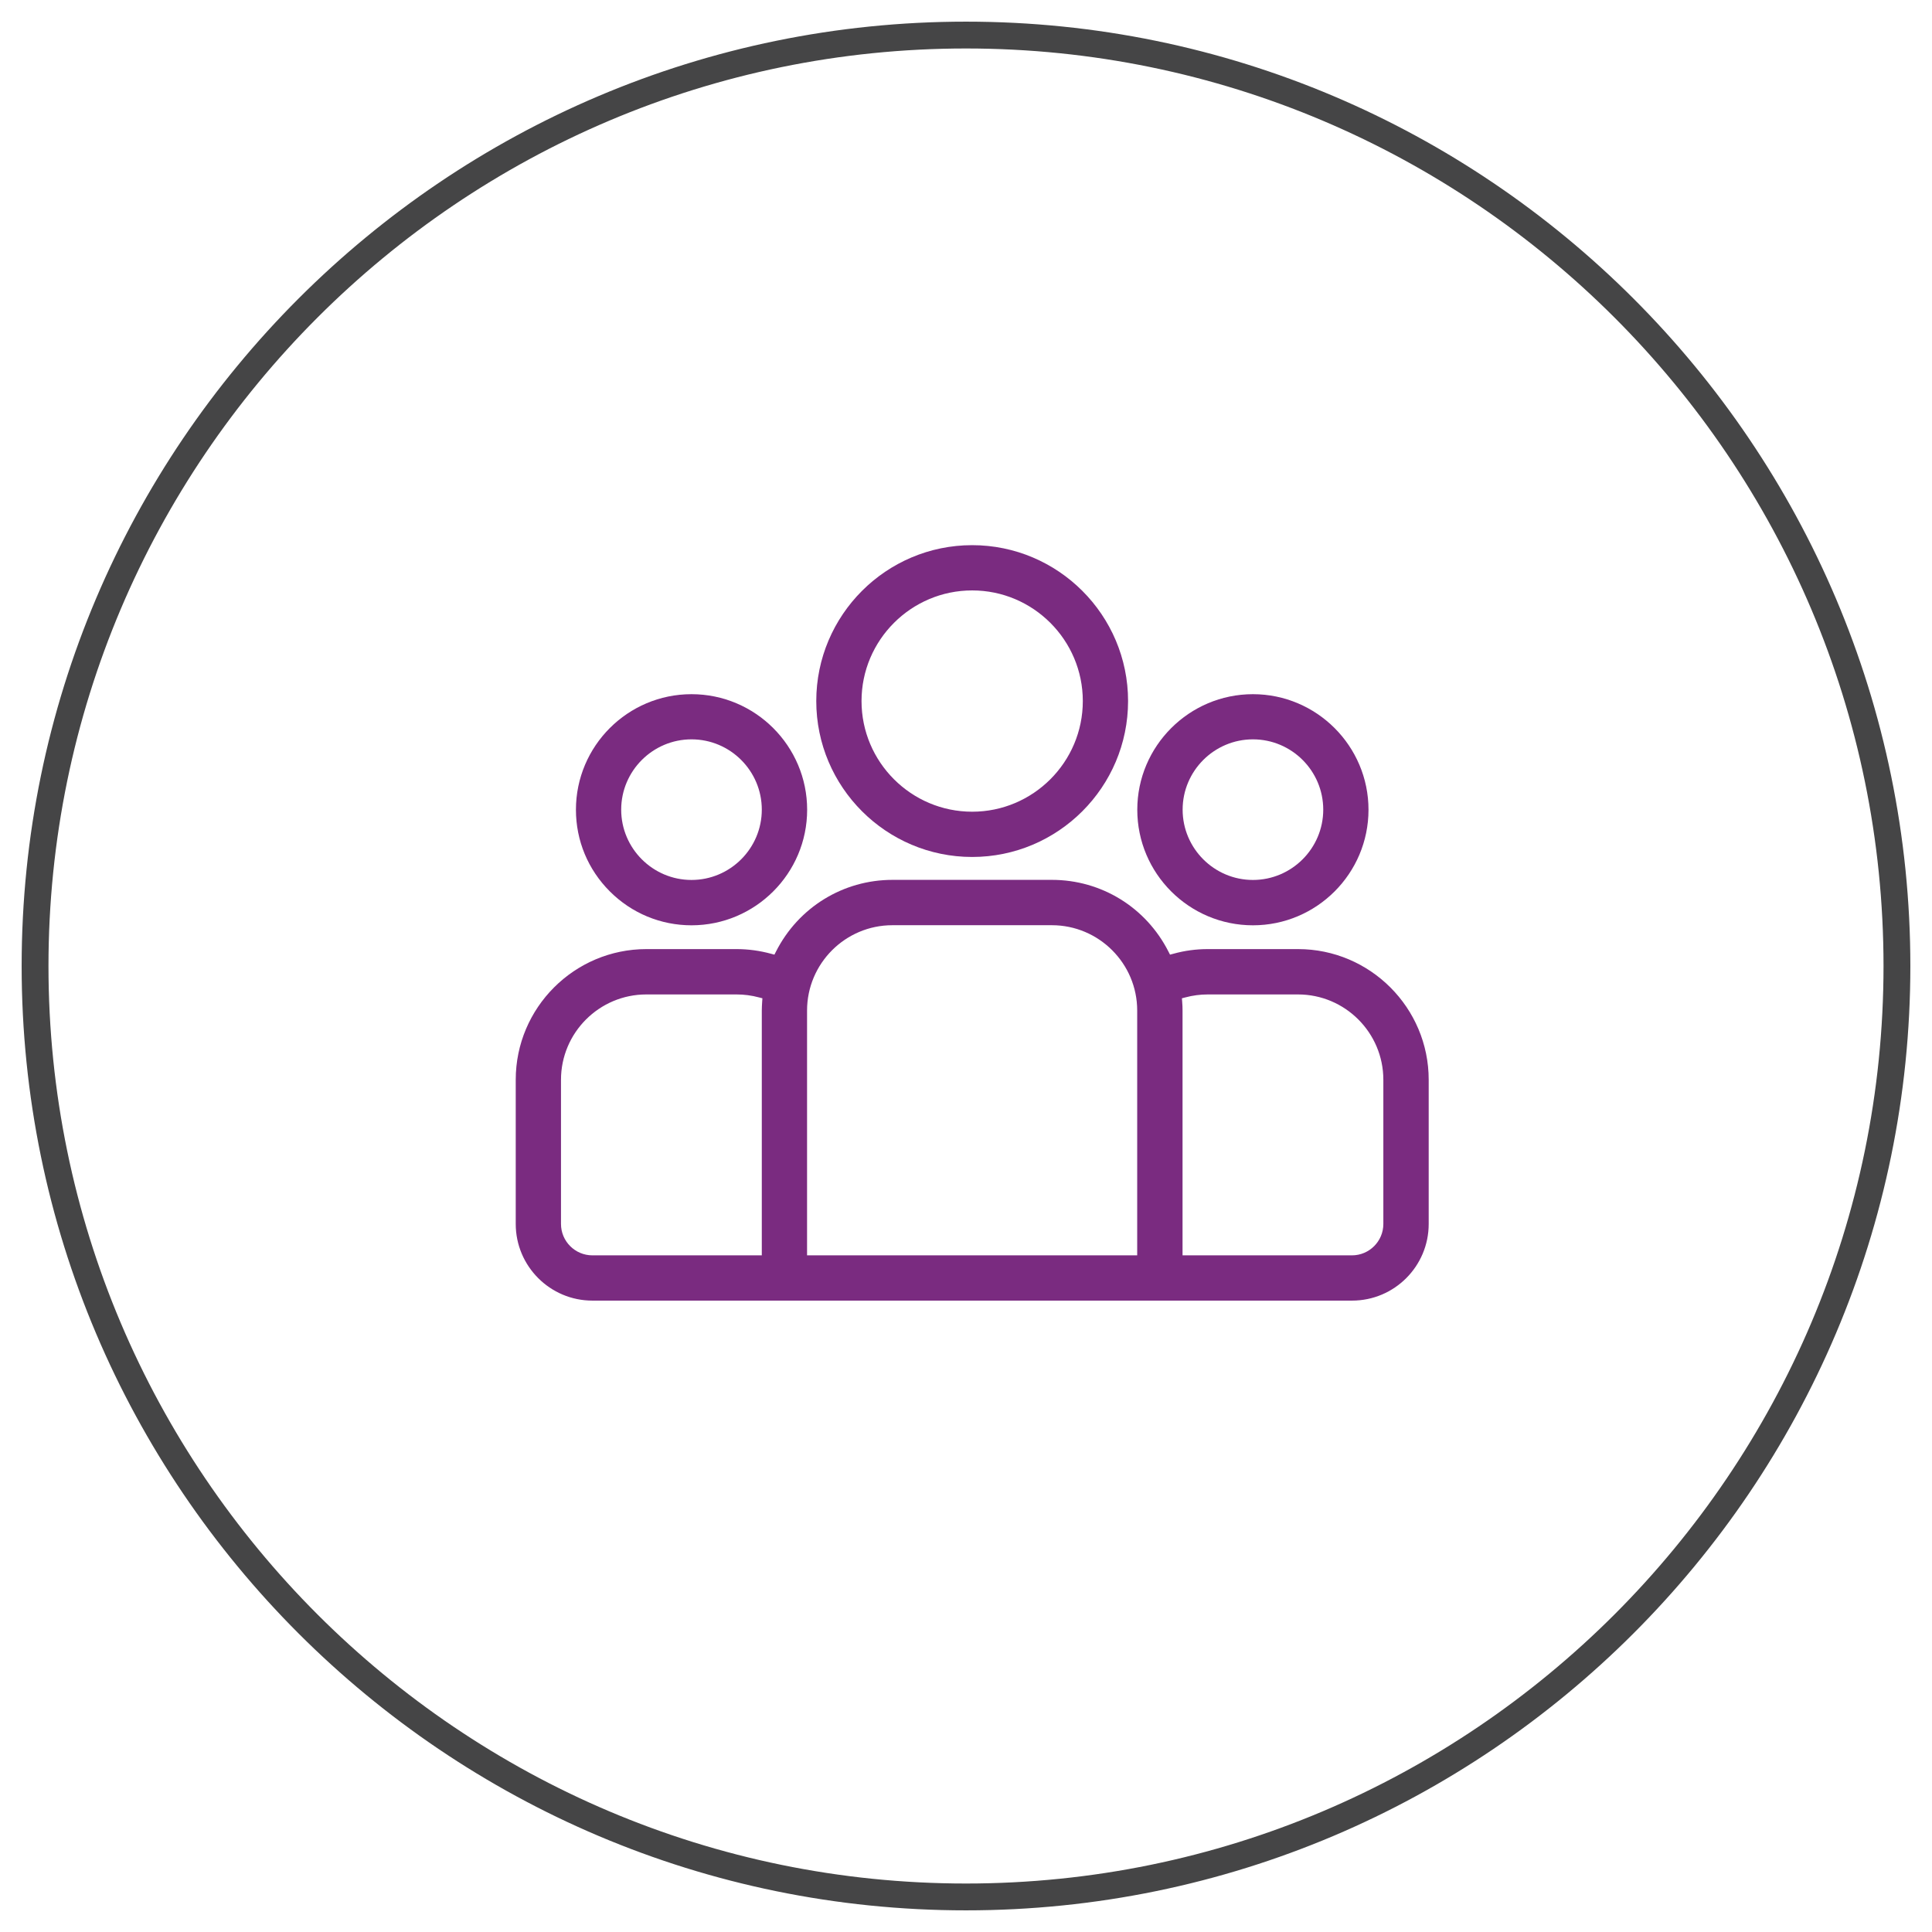 <?xml version="1.0" encoding="UTF-8"?><svg id="uuid-d9a754be-5b70-4050-9224-34de3d4cf717" xmlns="http://www.w3.org/2000/svg" viewBox="0 0 216 216"><defs><style>.uuid-3a176d4a-ded0-43c5-b1e8-1ca7754d4d90{fill:none;stroke:#454546;stroke-miterlimit:10;stroke-width:3px;}.uuid-07fc4dfc-1bc2-4368-991d-6e1dc4792f9a{fill:#7a2b80;}</style></defs><path class="uuid-3a176d4a-ded0-43c5-b1e8-1ca7754d4d90" d="m108,3.92C50.61,3.92,3.92,50.61,3.92,108s46.69,104.08,104.08,104.08,104.08-46.69,104.08-104.08S165.39,3.92,108,3.92Z"/><g><path class="uuid-07fc4dfc-1bc2-4368-991d-6e1dc4792f9a" d="m145.12,106.11h-10.09c-1.29,0-2.59.17-3.84.52l-.38.1-.18-.35c-2.51-4.94-7.5-8.01-13.02-8.01h-17.83c-5.52,0-10.51,3.07-13.02,8.01l-.18.35-.38-.1c-1.25-.34-2.54-.52-3.84-.52h-10.09c-8.05,0-14.61,6.55-14.61,14.61v16.12c0,4.72,3.84,8.57,8.57,8.57h84.93c4.73,0,8.57-3.84,8.57-8.57v-16.12c0-8.05-6.55-14.61-14.61-14.61Zm-59.91,5.9c-.02.32-.04.64-.04.97v27.37h-18.94c-1.93,0-3.51-1.57-3.51-3.51v-16.12c0-5.26,4.28-9.54,9.54-9.54h10.09c.84,0,1.68.11,2.5.33l.39.1-.03.4Zm41.94,28.34h-36.92v-27.37c0-5.26,4.28-9.54,9.54-9.54h17.83c5.26,0,9.54,4.28,9.54,9.54v27.37Zm27.51-3.51c0,1.93-1.57,3.51-3.51,3.51h-18.94v-27.37c0-.32-.01-.65-.04-.97l-.03-.4.39-.1c.82-.22,1.65-.33,2.5-.33h10.09c5.26,0,9.54,4.28,9.54,9.54v16.12Z"/><path class="uuid-07fc4dfc-1bc2-4368-991d-6e1dc4792f9a" d="m77.31,103.45c7.13,0,12.93-5.8,12.93-12.92s-5.8-12.92-12.93-12.92-12.92,5.8-12.92,12.92c0,3.45,1.35,6.69,3.79,9.13,2.44,2.44,5.69,3.79,9.14,3.79Zm0-20.79c4.34,0,7.86,3.53,7.86,7.86s-3.53,7.86-7.86,7.86-7.86-3.53-7.86-7.86,3.53-7.86,7.86-7.86Z"/><path class="uuid-07fc4dfc-1bc2-4368-991d-6e1dc4792f9a" d="m108.69,95.81c9.61,0,17.43-7.82,17.43-17.43s-7.82-17.43-17.43-17.43-17.43,7.82-17.43,17.43,7.82,17.43,17.43,17.43Zm0-29.8c6.82,0,12.37,5.55,12.37,12.37s-5.55,12.37-12.37,12.37-12.37-5.55-12.37-12.37,5.55-12.37,12.37-12.37Z"/><path class="uuid-07fc4dfc-1bc2-4368-991d-6e1dc4792f9a" d="m140.08,103.45c7.13,0,12.92-5.8,12.92-12.92s-5.8-12.92-12.92-12.92-12.93,5.8-12.93,12.92c0,7.13,5.8,12.92,12.93,12.92Zm0-20.79c4.34,0,7.86,3.53,7.86,7.86s-3.53,7.86-7.86,7.86-7.86-3.53-7.86-7.86,3.53-7.86,7.86-7.86Z"/></g></svg>